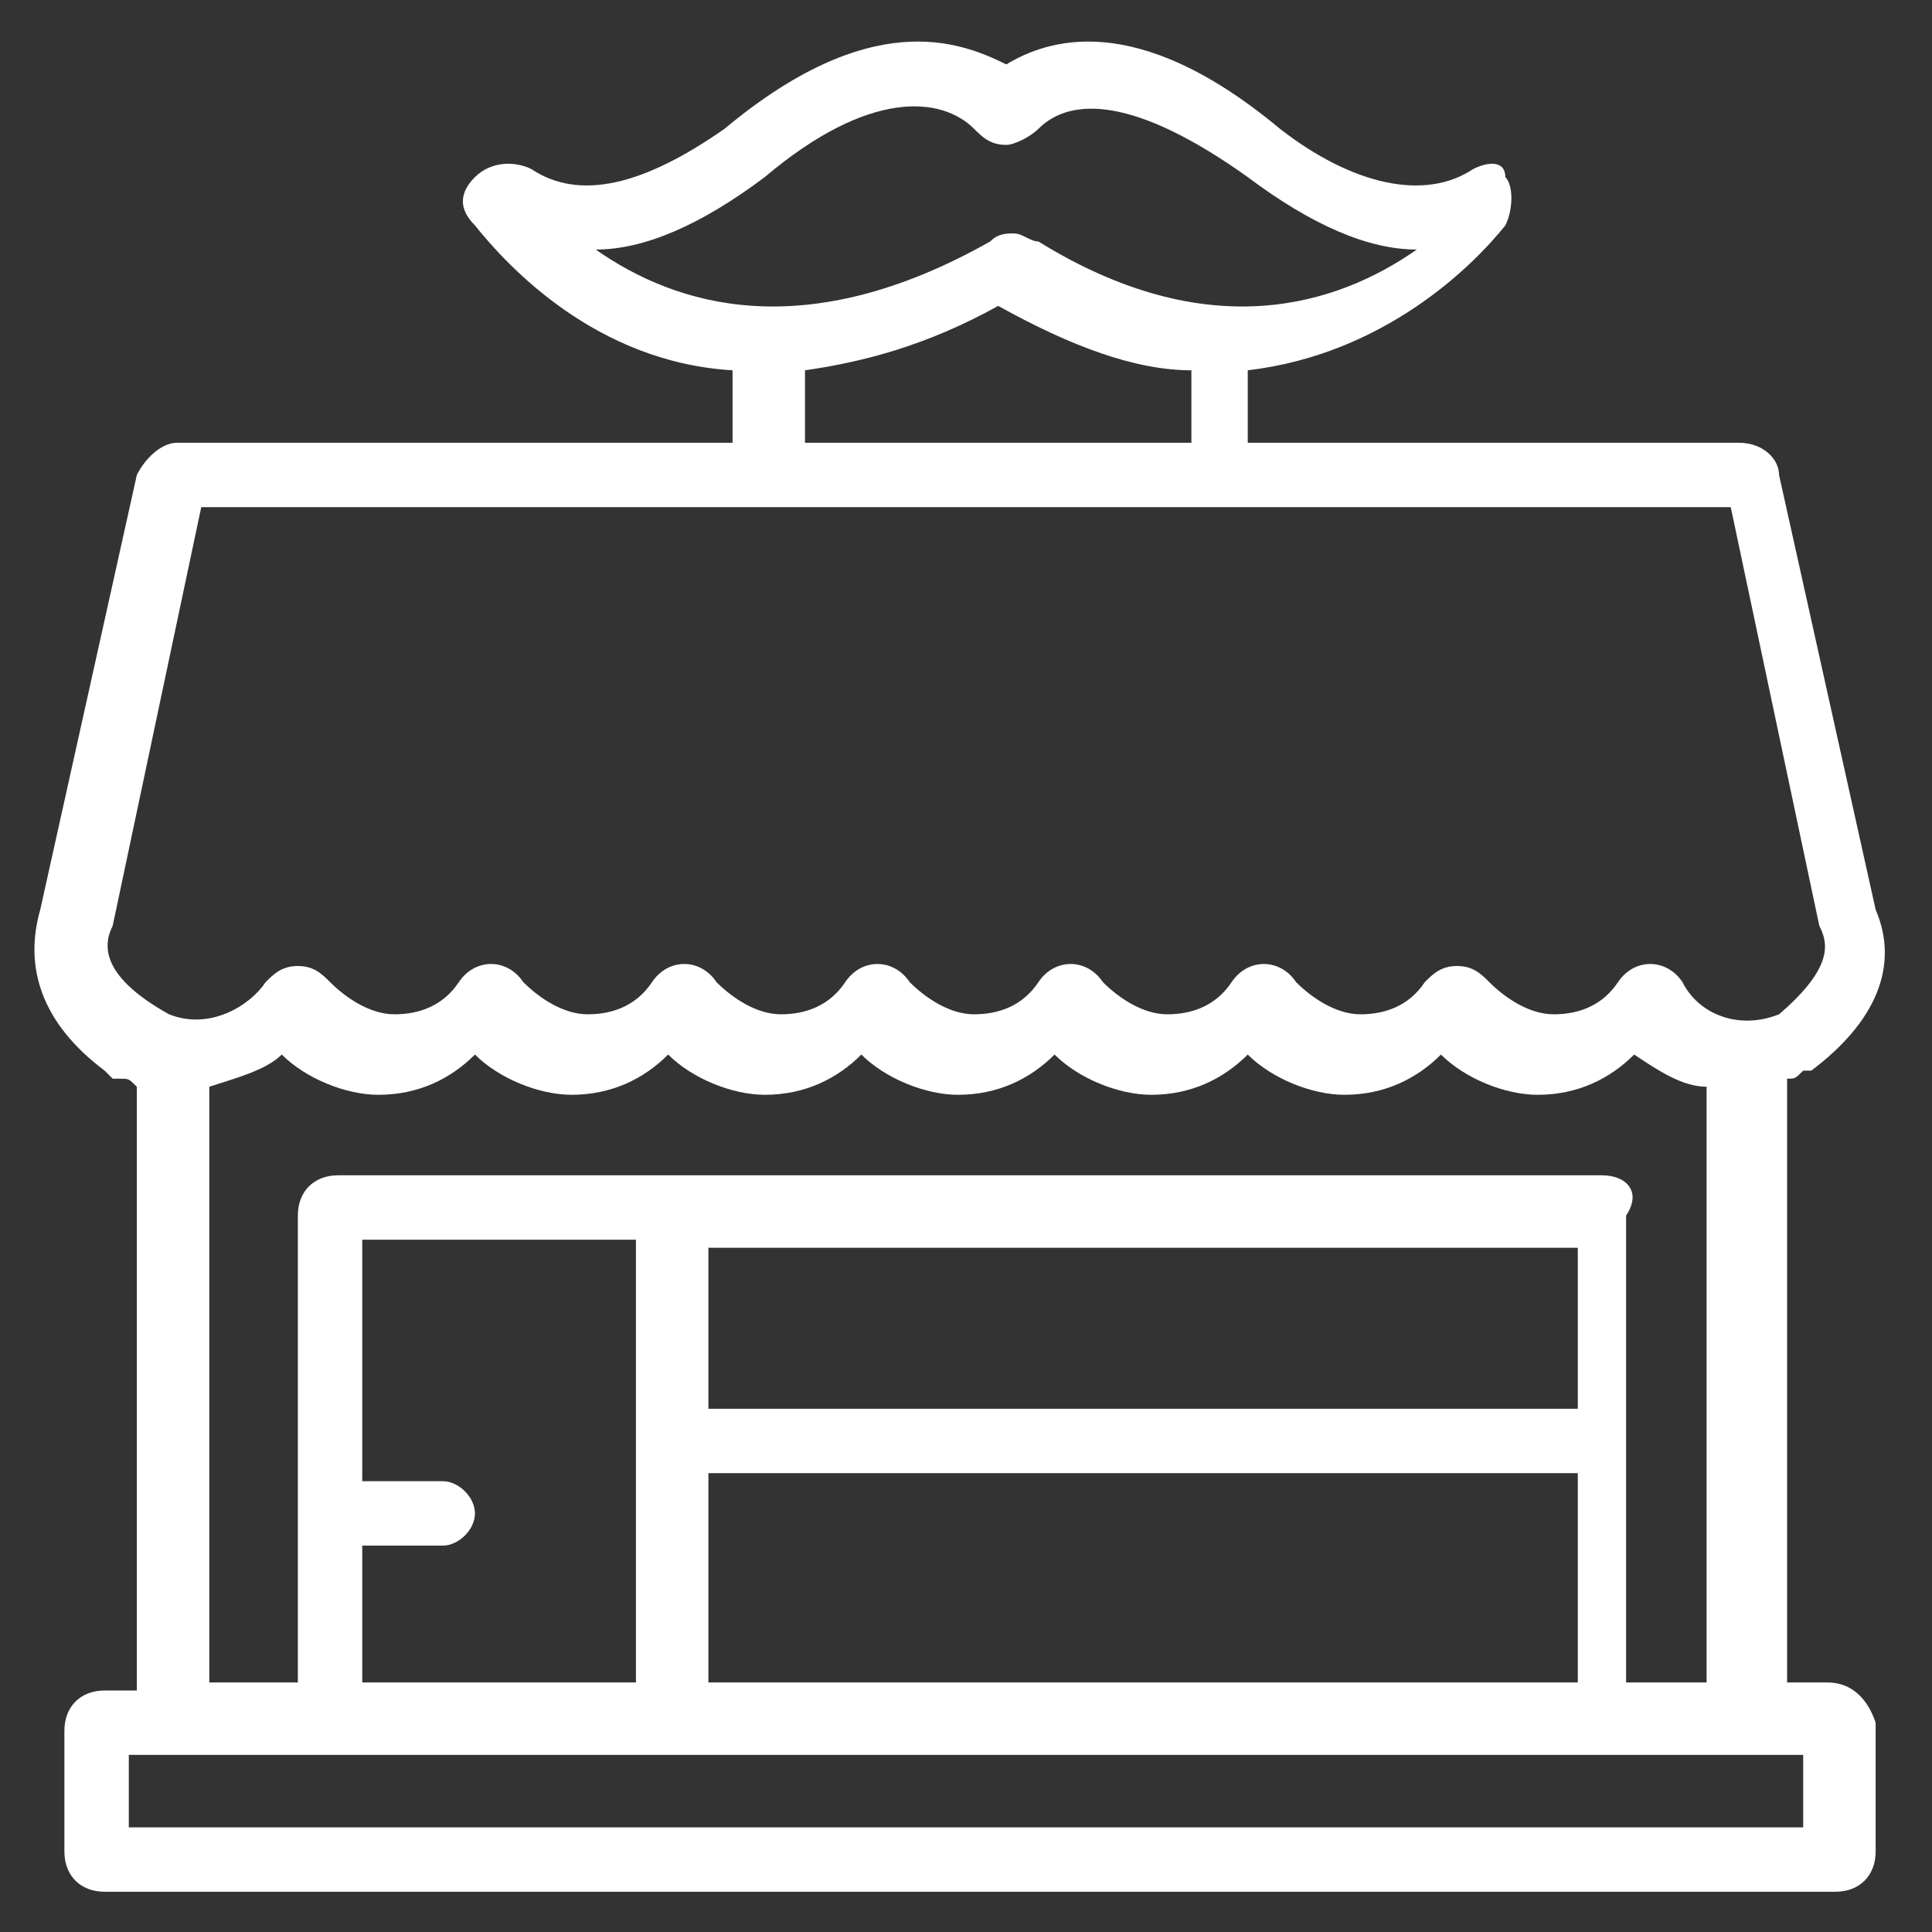 <?xml version="1.0" encoding="utf-8"?>
<!-- Generator: Adobe Illustrator 25.2.3, SVG Export Plug-In . SVG Version: 6.00 Build 0)  -->
<svg version="1.1" id="Calque_1" xmlns="http://www.w3.org/2000/svg" xmlns:xlink="http://www.w3.org/1999/xlink" x="0px" y="0px"
	 viewBox="0 0 24 24" style="enable-background:new 0 0 24 24;" xml:space="preserve">
<rect x="0" y="0" width="24" height="24" fill="#333333" stroke="none"/>
<style type="text/css">
	.st0{fill:#FFFFFF;}
</style>
<g>
	<path class="st0" d="M22.7,20.9h-0.5v-7.5c0.1,0,0.1,0,0.2-0.1l0.1,0l0,0c0.8-0.6,1.1-1.3,0.8-2l-1.2-5.4c0-0.2-0.2-0.4-0.5-0.4
		h-6.1V4.6c1.7-0.2,2.8-1.3,3.2-1.8c0.1-0.2,0.1-0.5,0-0.6C18.7,2,18.5,2,18.3,2.1c-0.6,0.4-1.5,0.2-2.4-0.5
		c-1.8-1.5-2.9-1.1-3.4-0.8C11.9,0.5,10.8,0.1,9,1.6C8,2.3,7.2,2.5,6.6,2.1C6.4,2,6.1,2,5.9,2.2c-0.2,0.2-0.2,0.4,0,0.6
		c0.4,0.5,1.5,1.7,3.2,1.8v0.9H2.2C2,5.5,1.8,5.7,1.7,5.9l-1.2,5.4c-0.2,0.7,0,1.4,0.8,2l0.1,0.1l0.1,0c0.1,0,0.1,0,0.2,0.1v7.5H1.3
		c-0.3,0-0.5,0.2-0.5,0.5V23c0,0.3,0.2,0.5,0.5,0.5h21.5c0.3,0,0.5-0.2,0.5-0.5v-1.6C23.2,21.1,23,20.9,22.7,20.9z M7.4,3.1
		c0.6,0,1.3-0.3,2.1-0.9c1.3-1.1,2.2-1,2.6-0.6c0.1,0.1,0.2,0.2,0.4,0.2c0,0,0,0,0,0c0.1,0,0.3-0.1,0.4-0.2c0.4-0.4,1.2-0.4,2.6,0.6
		c0.8,0.6,1.5,0.9,2.1,0.9c-1,0.7-2.6,1.2-4.7-0.1c-0.1,0-0.2-0.1-0.3-0.1c-0.1,0-0.2,0-0.3,0.1C10,4.3,8.4,3.8,7.4,3.1z M14.8,4.6
		v0.9H10V4.6c0.7-0.1,1.5-0.3,2.4-0.8C13.3,4.3,14.1,4.6,14.8,4.6z M1.4,11.5l1.1-5.2h19l1.1,5.2l0,0c0.1,0.2,0.2,0.5-0.5,1.1
		c-0.5,0.2-1,0-1.2-0.4c-0.2-0.3-0.6-0.3-0.8,0c-0.2,0.3-0.5,0.4-0.8,0.4c-0.3,0-0.6-0.2-0.8-0.4c-0.1-0.1-0.2-0.2-0.4-0.2
		c-0.2,0-0.3,0.1-0.4,0.2c-0.2,0.3-0.5,0.4-0.8,0.4c-0.3,0-0.6-0.2-0.8-0.4c-0.2-0.3-0.6-0.3-0.8,0c-0.2,0.3-0.5,0.4-0.8,0.4
		c-0.3,0-0.6-0.2-0.8-0.4c-0.2-0.3-0.6-0.3-0.8,0c-0.2,0.3-0.5,0.4-0.8,0.4c-0.3,0-0.6-0.2-0.8-0.4c-0.2-0.3-0.6-0.3-0.8,0
		c-0.2,0.3-0.5,0.4-0.8,0.4c-0.3,0-0.6-0.2-0.8-0.4c-0.2-0.3-0.6-0.3-0.8,0c-0.2,0.3-0.5,0.4-0.8,0.4c-0.3,0-0.6-0.2-0.8-0.4
		c-0.2-0.3-0.6-0.3-0.8,0c-0.2,0.3-0.5,0.4-0.8,0.4c-0.3,0-0.6-0.2-0.8-0.4c-0.1-0.1-0.2-0.2-0.4-0.2c-0.2,0-0.3,0.1-0.4,0.2
		c-0.2,0.3-0.7,0.6-1.2,0.4C1.2,12.1,1.3,11.7,1.4,11.5z M19.9,14.6H4.2c-0.3,0-0.5,0.2-0.5,0.5v5.8H2.6v-7.4
		c0.3-0.1,0.7-0.2,0.9-0.4c0.3,0.3,0.8,0.5,1.2,0.5c0.5,0,0.9-0.2,1.2-0.5c0.3,0.3,0.8,0.5,1.2,0.5c0.5,0,0.9-0.2,1.2-0.5
		c0.3,0.3,0.8,0.5,1.2,0.5c0.5,0,0.9-0.2,1.2-0.5c0.3,0.3,0.8,0.5,1.2,0.5c0.5,0,0.9-0.2,1.2-0.5c0.3,0.3,0.8,0.5,1.2,0.5
		c0.5,0,0.9-0.2,1.2-0.5c0.3,0.3,0.8,0.5,1.2,0.5c0.5,0,0.9-0.2,1.2-0.5c0.3,0.3,0.8,0.5,1.2,0.5c0.5,0,0.9-0.2,1.2-0.5
		c0.3,0.2,0.6,0.4,0.9,0.4v7.4h-1v-5.8C20.4,14.8,20.2,14.6,19.9,14.6z M8.8,17.5v-2h10.8v2H8.8z M19.6,18.3v2.6H8.8v-2.6H19.6z
		 M5.5,18.4h-1v-3h3.4v5.5H4.5v-1.7h1c0.2,0,0.4-0.2,0.4-0.4C5.9,18.6,5.7,18.4,5.5,18.4z M22.4,22.7H1.6v-0.9h20.8V22.7z"/>
</g>
</svg>
